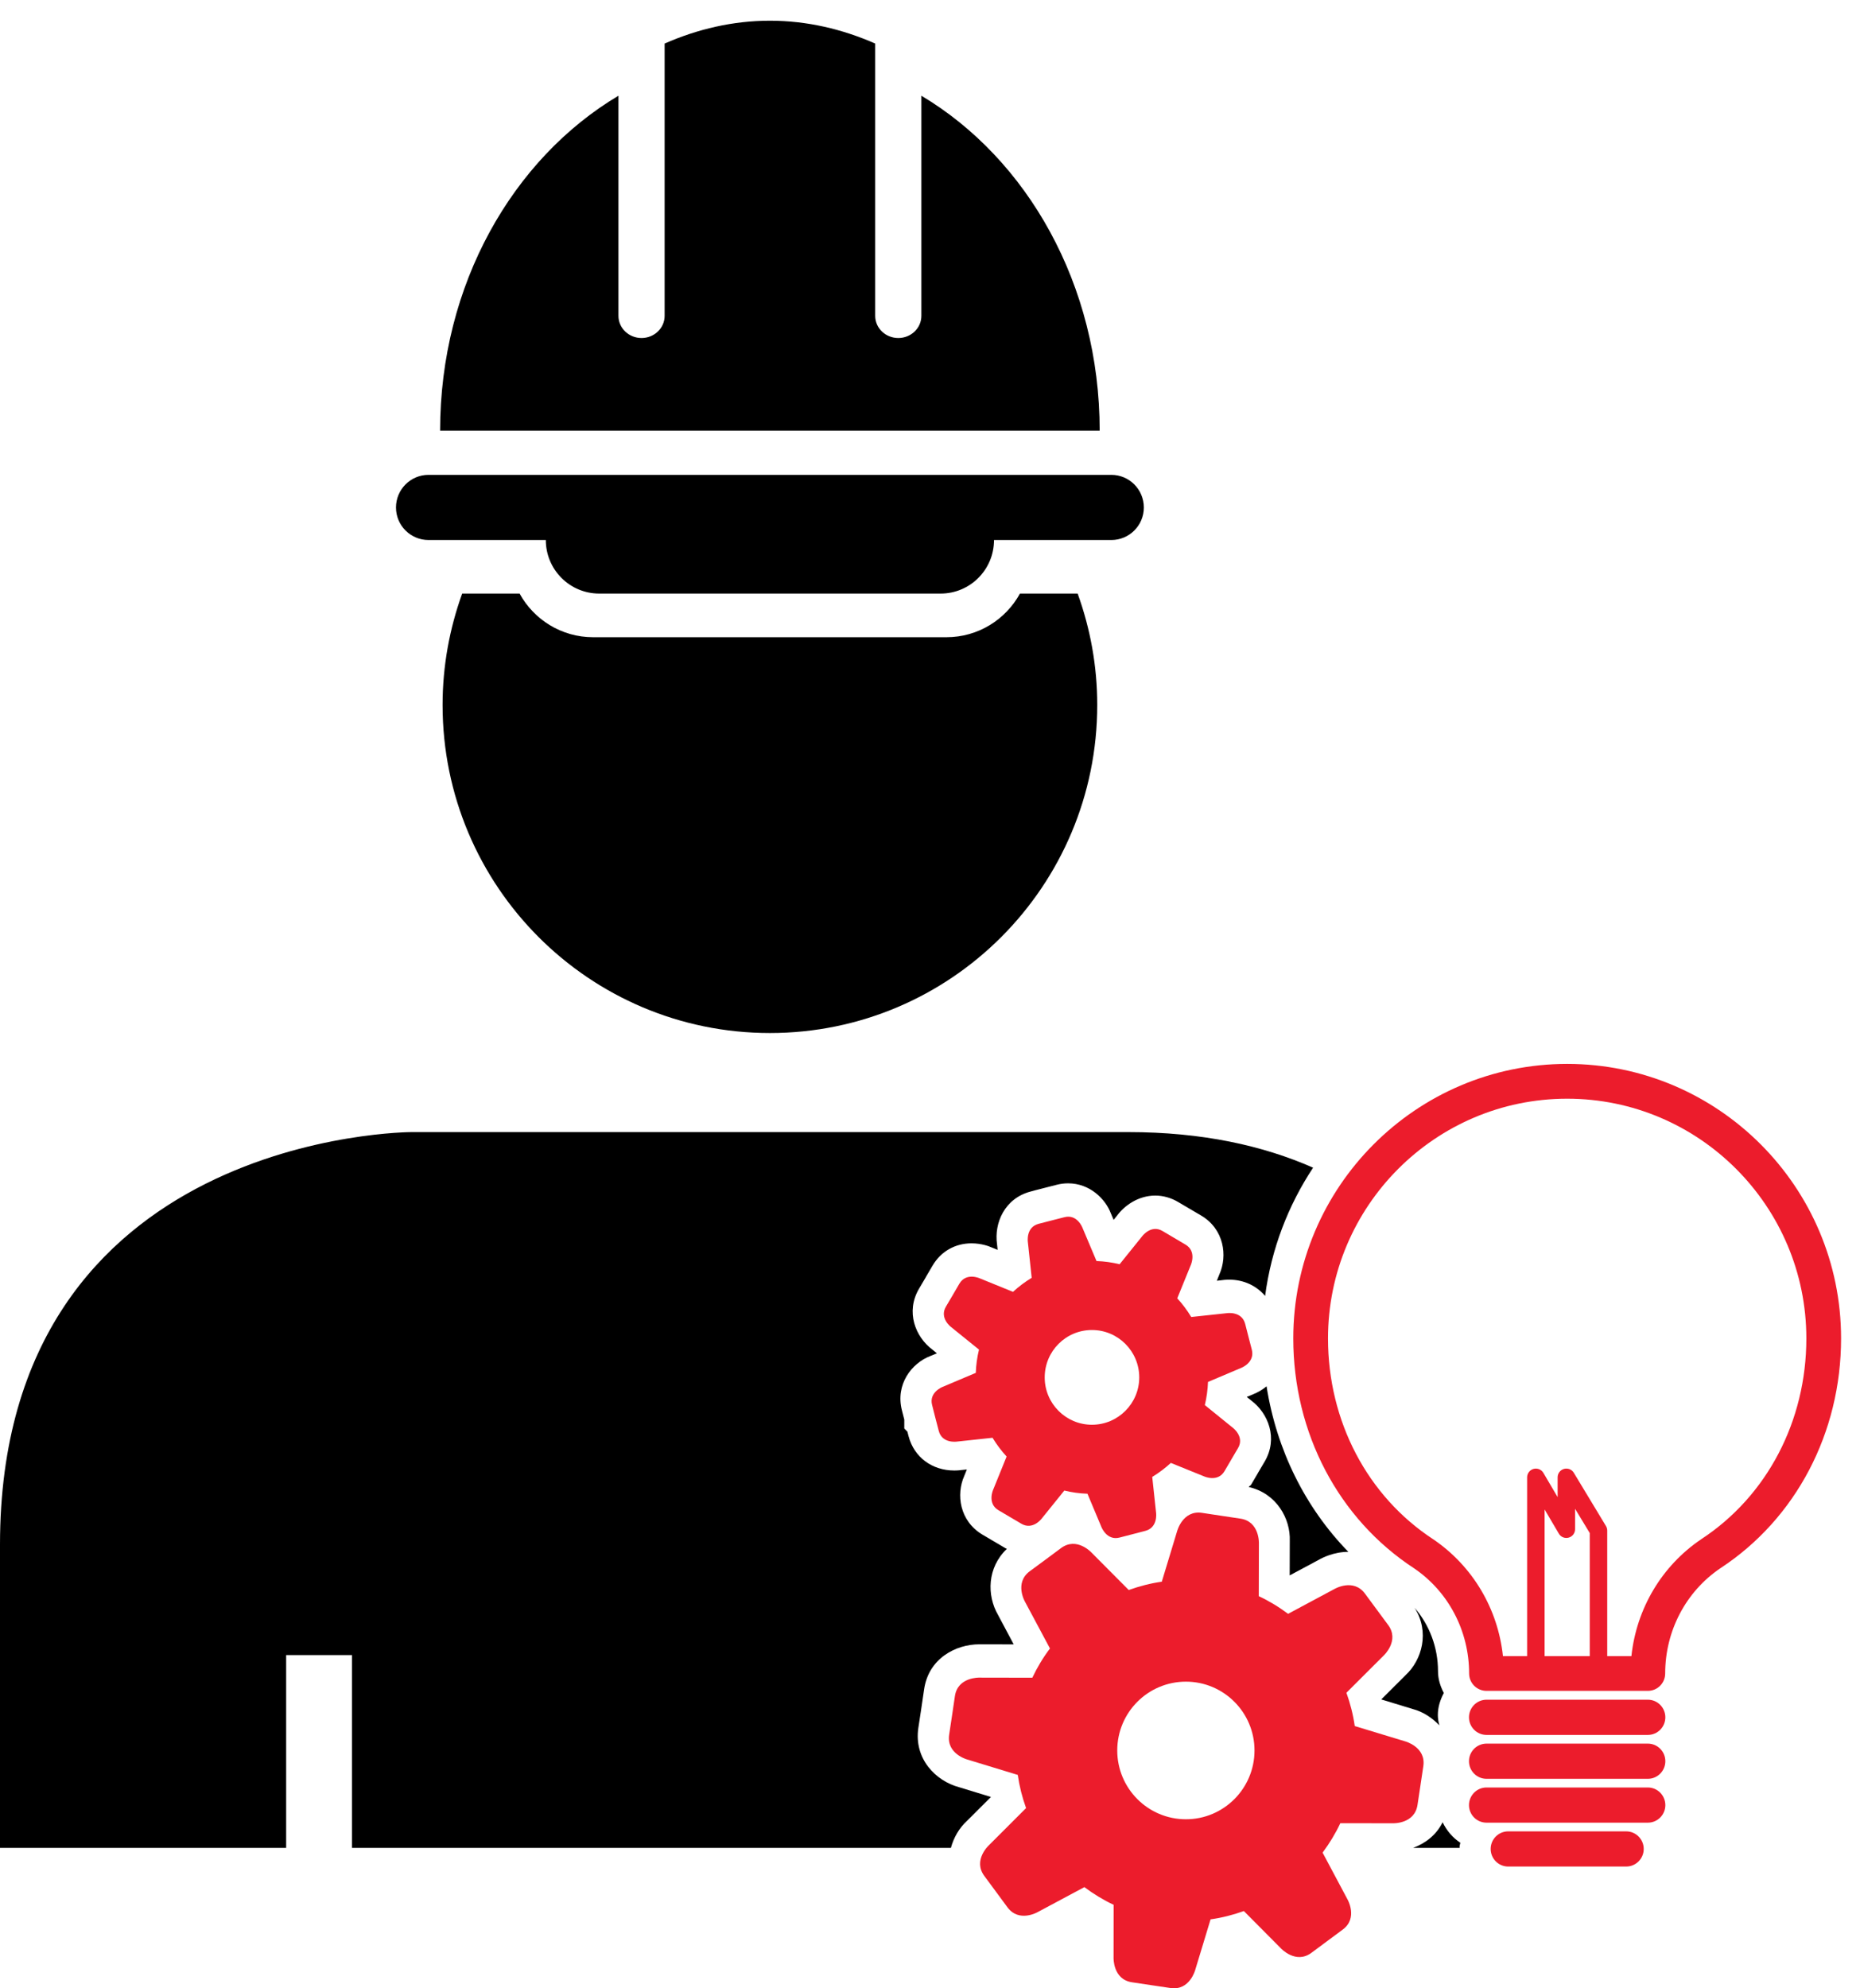 <?xml version="1.0" encoding="UTF-8"?>
<svg width="58px" height="62px" viewBox="0 0 58 62" version="1.1" xmlns="http://www.w3.org/2000/svg" xmlns:xlink="http://www.w3.org/1999/xlink">
    <!-- Generator: Sketch 42 (36781) - http://www.bohemiancoding.com/sketch -->
    <title>Icon</title>
    <desc>Created with Sketch.</desc>
    <defs></defs>
    <g id="Homepagina" stroke="none" stroke-width="1" fill="none" fill-rule="evenodd">
        <g id="Desktop" transform="translate(-1010, -831)">
            <g id="Dienstverlening" transform="translate(0, 688)">
                <g id="Veiligheidskunde" transform="translate(1010, 143)">
                    <g id="Icon">
                        <path d="M40.219,49.123 L41.128,48.636 C41.227,48.579 41.586,48.391 42.045,48.39 C40.695,47.005 39.805,45.203 39.495,43.228 C39.367,43.334 39.225,43.418 39.078,43.476 L38.877,43.56 L39.019,43.673 C39.548,44.07 39.861,44.852 39.435,45.576 C39.306,45.795 39.246,45.897 39.218,45.944 L39.219,45.945 L39.013,46.295 C38.993,46.326 38.96,46.338 38.938,46.368 C39.807,46.566 40.246,47.356 40.219,48.054 L40.216,49.122 C40.217,49.122 40.218,49.122 40.219,49.123" id="Fill-1" fill="#000000"></path>
                        <path d="M44.841,52.111 C44.841,51.368 44.573,50.669 44.111,50.134 C44.588,50.889 44.342,51.762 43.829,52.237 L43.075,52.989 C43.076,52.991 43.076,52.992 43.076,52.993 L44.062,53.294 C44.37,53.375 44.651,53.56 44.883,53.799 C44.856,53.697 44.836,53.59 44.836,53.479 C44.836,53.227 44.912,53 45.023,52.791 C44.914,52.586 44.841,52.36 44.841,52.111" id="Fill-2" fill="#000000"></path>
                        <path d="M45.513,57.583 C45.513,57.541 45.533,57.503 45.537,57.461 C45.297,57.303 45.109,57.081 44.985,56.822 C44.787,57.224 44.443,57.481 44.066,57.621 L45.516,57.621 C45.516,57.609 45.513,57.597 45.513,57.583" id="Fill-3" fill="#000000"></path>
                        <path d="M29.652,57.621 C29.739,57.296 29.914,57.001 30.144,56.788 L30.899,56.035 C30.899,56.034 30.899,56.033 30.899,56.033 L29.913,55.731 C29.17,55.535 28.493,54.835 28.637,53.878 C28.679,53.598 28.705,53.424 28.724,53.306 C28.735,53.223 28.76,53.059 28.817,52.674 C28.959,51.712 29.803,51.273 30.541,51.273 L30.543,51.273 L31.61,51.275 L31.123,50.36 C30.767,49.747 30.782,48.88 31.397,48.297 C31.383,48.289 31.368,48.286 31.355,48.278 C31.109,48.134 31.016,48.079 30.981,48.057 C30.927,48.025 30.824,47.966 30.638,47.855 C29.916,47.426 29.812,46.594 30.068,46.024 L30.149,45.822 L29.967,45.84 C29.967,45.84 29.885,45.854 29.759,45.854 C29.062,45.854 28.503,45.437 28.332,44.785 C28.319,44.731 28.306,44.684 28.295,44.643 L28.198,44.545 L28.198,44.265 L28.126,43.984 C27.914,43.169 28.429,42.504 29.015,42.282 L29.215,42.199 L29.073,42.083 C28.545,41.687 28.232,40.907 28.659,40.183 C28.762,40.006 28.827,39.897 28.872,39.822 L28.87,39.822 L29.081,39.463 C29.341,39.022 29.784,38.77 30.295,38.77 C30.607,38.77 30.851,38.865 30.907,38.892 L31.109,38.973 L31.09,38.793 C30.996,38.138 31.327,37.365 32.141,37.154 L32.271,37.119 L32.272,37.118 L32.545,37.048 L32.944,36.946 C33.065,36.914 33.187,36.899 33.307,36.899 C33.984,36.899 34.471,37.387 34.64,37.836 L34.726,38.039 L34.84,37.897 C35.061,37.6 35.487,37.281 36.025,37.281 C36.272,37.281 36.519,37.351 36.737,37.481 C36.9,37.576 37.006,37.639 37.08,37.683 C37.131,37.713 37.235,37.773 37.453,37.902 C38.175,38.329 38.281,39.162 38.025,39.735 L37.944,39.937 L38.124,39.916 C38.124,39.916 38.206,39.903 38.333,39.903 C38.794,39.903 39.183,40.099 39.45,40.409 C39.643,38.947 40.168,37.588 40.946,36.411 C39.39,35.725 37.496,35.301 35.178,35.301 L12.838,35.301 C12.838,35.301 0,35.301 0,48.165 L0,57.621 L8.923,57.621 L8.923,51.609 L10.977,51.609 L10.977,57.621 L29.652,57.621" id="Fill-4" fill="#000000"></path>
                        <path d="M29.511,19.87 L18.496,19.87 C17.507,19.87 16.647,19.32 16.202,18.509 L14.412,18.509 C14.02,19.595 13.801,20.762 13.801,21.982 C13.801,27.633 18.372,32.212 24.008,32.212 C29.645,32.212 34.215,27.633 34.215,21.982 C34.215,20.762 33.997,19.595 33.604,18.509 L31.805,18.509 C31.361,19.32 30.5,19.87 29.511,19.87" id="Fill-5" fill="#000000"></path>
                        <path d="M13.362,16.839 L17.02,16.839 C17.02,17.762 17.765,18.509 18.686,18.509 L29.331,18.509 C30.251,18.509 30.996,17.762 30.996,16.839 L34.654,16.839 C35.214,16.839 35.668,16.386 35.668,15.825 C35.668,15.263 35.214,14.807 34.654,14.807 L13.362,14.807 C12.803,14.807 12.348,15.263 12.348,15.825 C12.348,16.386 12.803,16.839 13.362,16.839" id="Fill-6" fill="#000000"></path>
                        <g id="Group-10" transform="translate(13.533, 0)">
                            <path d="M15.198,2.985 L15.198,9.849 C15.198,10.231 14.876,10.54 14.478,10.54 C14.08,10.54 13.758,10.231 13.758,9.849 L13.758,1.358 C12.731,0.907 11.63,0.646 10.475,0.646 C9.32,0.646 8.219,0.907 7.192,1.358 L7.192,9.849 C7.192,10.231 6.869,10.54 6.472,10.54 C6.074,10.54 5.752,10.231 5.752,9.849 L5.752,2.985 C2.455,4.949 0.191,8.874 0.191,13.428 L20.758,13.428 C20.758,8.874 18.494,4.949 15.198,2.985" id="Fill-7" fill="#000000"></path>
                            <path d="M23.447,56.729 C22.264,56.729 21.306,55.767 21.306,54.583 C21.306,53.398 22.264,52.438 23.447,52.438 C24.627,52.438 25.586,53.398 25.586,54.583 C25.586,55.767 24.628,56.729 23.447,56.729 Z M30.285,54.3 L28.712,53.823 C28.662,53.471 28.574,53.124 28.452,52.784 L29.617,51.621 C29.617,51.621 30.115,51.16 29.754,50.672 C29.393,50.184 29.392,50.182 29.392,50.182 C29.392,50.182 29.391,50.18 29.03,49.692 C28.67,49.205 28.084,49.546 28.084,49.546 L26.633,50.323 C26.346,50.108 26.041,49.923 25.719,49.772 L25.723,48.124 C25.723,48.124 25.749,47.446 25.149,47.355 C24.551,47.265 24.549,47.265 24.549,47.265 C24.549,47.265 24.547,47.264 23.946,47.174 C23.349,47.085 23.174,47.741 23.174,47.741 L22.695,49.321 C22.346,49.371 22.002,49.459 21.664,49.58 L20.5,48.41 C20.5,48.41 20.041,47.911 19.553,48.273 C19.067,48.634 19.066,48.635 19.066,48.635 C19.066,48.635 19.064,48.636 18.575,48.997 C18.09,49.359 18.429,49.946 18.429,49.946 L19.208,51.403 C18.991,51.69 18.808,51.996 18.658,52.315 L17.01,52.312 C17.01,52.312 16.333,52.287 16.244,52.887 C16.155,53.488 16.155,53.49 16.155,53.49 C16.155,53.49 16.154,53.492 16.064,54.092 C15.974,54.693 16.631,54.866 16.631,54.866 L18.204,55.346 C18.254,55.695 18.341,56.043 18.463,56.38 L17.297,57.546 C17.297,57.546 16.799,58.007 17.16,58.495 C17.521,58.983 17.522,58.985 17.522,58.985 C17.522,58.985 17.524,58.987 17.883,59.475 C18.244,59.962 18.828,59.622 18.828,59.622 L20.281,58.845 C20.569,59.061 20.874,59.246 21.193,59.396 L21.191,61.044 C21.191,61.044 21.166,61.722 21.764,61.812 C22.363,61.902 22.365,61.902 22.365,61.902 C22.365,61.902 22.369,61.902 22.966,61.991 C23.566,62.081 23.738,61.425 23.738,61.425 L24.216,59.85 C24.568,59.8 24.915,59.713 25.254,59.591 L26.412,60.757 C26.412,60.757 26.872,61.255 27.36,60.894 C27.847,60.532 27.849,60.531 27.849,60.531 C27.849,60.531 27.851,60.53 28.337,60.169 C28.825,59.808 28.483,59.222 28.483,59.222 L27.709,57.769 C27.925,57.479 28.111,57.173 28.262,56.852 L29.904,56.854 C29.904,56.854 30.58,56.88 30.669,56.28 C30.758,55.68 30.76,55.677 30.76,55.677 C30.76,55.677 30.76,55.675 30.85,55.074 C30.939,54.475 30.285,54.3 30.285,54.3 L30.285,54.3 Z" id="Fill-9" fill="#EC1C2C"></path>
                        </g>
                        <path d="M34.051,41.473 C34.864,41.473 35.524,42.134 35.525,42.95 C35.524,43.765 34.864,44.426 34.051,44.427 C33.236,44.427 32.576,43.765 32.577,42.95 C32.577,42.134 33.236,41.472 34.051,41.473 Z M29.833,44.953 L30.95,44.833 C31.078,45.044 31.225,45.24 31.389,45.418 L30.967,46.459 C30.967,46.459 30.779,46.882 31.134,47.092 C31.49,47.302 31.492,47.303 31.492,47.303 C31.492,47.303 31.493,47.304 31.85,47.514 C32.205,47.724 32.483,47.353 32.483,47.353 L33.188,46.479 C33.422,46.536 33.663,46.57 33.91,46.578 L34.345,47.615 C34.345,47.615 34.511,48.049 34.91,47.945 C35.311,47.842 35.312,47.841 35.312,47.841 C35.312,47.841 35.314,47.841 35.714,47.736 C36.114,47.633 36.05,47.174 36.05,47.174 L35.93,46.054 C36.139,45.926 36.333,45.78 36.51,45.617 L37.552,46.039 C37.552,46.039 37.974,46.23 38.184,45.873 C38.393,45.515 38.394,45.514 38.394,45.514 C38.394,45.514 38.395,45.514 38.605,45.155 C38.816,44.799 38.443,44.521 38.443,44.521 L37.57,43.814 C37.626,43.578 37.66,43.337 37.669,43.092 L38.706,42.653 C38.706,42.653 39.138,42.488 39.035,42.086 C38.932,41.686 38.931,41.684 38.931,41.684 C38.931,41.684 38.931,41.683 38.828,41.282 C38.723,40.88 38.266,40.947 38.266,40.947 L37.146,41.067 C37.019,40.857 36.873,40.662 36.71,40.485 L37.135,39.441 C37.135,39.441 37.322,39.017 36.966,38.809 C36.611,38.598 36.608,38.597 36.608,38.597 C36.608,38.597 36.608,38.596 36.251,38.386 C35.894,38.175 35.618,38.547 35.618,38.547 L34.913,39.422 C34.678,39.365 34.437,39.331 34.192,39.322 L33.754,38.284 C33.754,38.284 33.591,37.85 33.191,37.955 C32.789,38.057 32.787,38.058 32.787,38.058 C32.787,38.058 32.786,38.058 32.386,38.162 C31.985,38.267 32.051,38.725 32.051,38.725 L32.171,39.845 C31.961,39.973 31.766,40.119 31.588,40.283 L30.548,39.86 C30.548,39.86 30.128,39.67 29.917,40.027 C29.708,40.384 29.707,40.387 29.707,40.387 C29.707,40.387 29.706,40.387 29.496,40.745 C29.286,41.102 29.656,41.379 29.656,41.379 L30.528,42.084 C30.47,42.32 30.436,42.563 30.428,42.809 L29.394,43.246 C29.394,43.246 28.961,43.412 29.066,43.812 C29.168,44.214 29.168,44.215 29.168,44.215 C29.168,44.215 29.17,44.218 29.273,44.618 C29.377,45.019 29.833,44.953 29.833,44.953 L29.833,44.953 Z" id="Fill-11" fill="#EC1C2C"></path>
                        <path d="M51.385,53.001 L46.354,53.001 C46.052,53.001 45.807,53.247 45.807,53.55 C45.807,53.853 46.052,54.099 46.354,54.099 L51.385,54.099 C51.686,54.099 51.93,53.853 51.93,53.55 C51.93,53.247 51.686,53.001 51.385,53.001" id="Fill-12" fill="#EC1C2C"></path>
                        <path d="M51.385,54.37 L46.354,54.37 C46.052,54.37 45.807,54.616 45.807,54.918 C45.807,55.222 46.052,55.467 46.354,55.467 L51.385,55.467 C51.686,55.467 51.93,55.222 51.93,54.918 C51.93,54.616 51.686,54.37 51.385,54.37" id="Fill-13" fill="#EC1C2C"></path>
                        <path d="M50.71,57.106 L47.028,57.106 C46.728,57.106 46.483,57.352 46.483,57.655 C46.483,57.957 46.728,58.203 47.028,58.203 L50.71,58.203 C51.011,58.203 51.256,57.957 51.256,57.655 C51.256,57.352 51.011,57.106 50.71,57.106" id="Fill-14" fill="#EC1C2C"></path>
                        <g id="Group-18" transform="translate(39.633, 32.938)" fill="#EC1C2C">
                            <path d="M11.752,22.8 L6.72,22.8 C6.419,22.8 6.174,23.047 6.174,23.35 C6.174,23.652 6.419,23.897 6.72,23.897 L11.752,23.897 C12.052,23.897 12.297,23.652 12.297,23.35 C12.297,23.047 12.052,22.8 11.752,22.8" id="Fill-15"></path>
                            <path d="M13.412,15.061 C12.183,15.892 11.396,17.226 11.239,18.703 L10.485,18.703 L10.485,14.79 C10.485,14.741 10.472,14.691 10.446,14.648 L9.443,12.987 C9.381,12.882 9.255,12.834 9.137,12.866 C9.019,12.899 8.938,13.006 8.938,13.129 L8.938,13.745 L8.494,12.99 C8.432,12.884 8.306,12.834 8.187,12.866 C8.069,12.899 7.987,13.006 7.987,13.129 L7.987,18.703 L7.233,18.703 C7.077,17.232 6.293,15.9 5.063,15.063 C3.005,13.719 1.778,11.376 1.778,8.797 C1.778,4.675 5.122,1.322 9.236,1.322 C13.348,1.322 16.694,4.675 16.694,8.797 C16.694,11.372 15.471,13.712 13.412,15.061 Z M9.94,18.703 L8.532,18.703 L8.532,14.131 L8.976,14.884 C9.037,14.991 9.163,15.042 9.282,15.009 C9.4,14.977 9.482,14.869 9.482,14.745 L9.482,14.11 L9.94,14.866 L9.94,18.703 Z M9.236,0.237 C4.526,0.237 0.695,4.077 0.695,8.797 C0.695,11.745 2.106,14.428 4.464,15.967 C5.537,16.697 6.178,17.923 6.178,19.244 C6.178,19.545 6.421,19.787 6.72,19.787 L11.752,19.787 C12.05,19.787 12.292,19.545 12.292,19.244 C12.292,17.919 12.937,16.691 14.012,15.964 C16.369,14.42 17.777,11.74 17.777,8.797 C17.777,4.077 13.945,0.237 9.236,0.237 L9.236,0.237 Z" id="Fill-17"></path>
                        </g>
                    </g>
                </g>
            </g>
        </g>
    </g>
</svg>